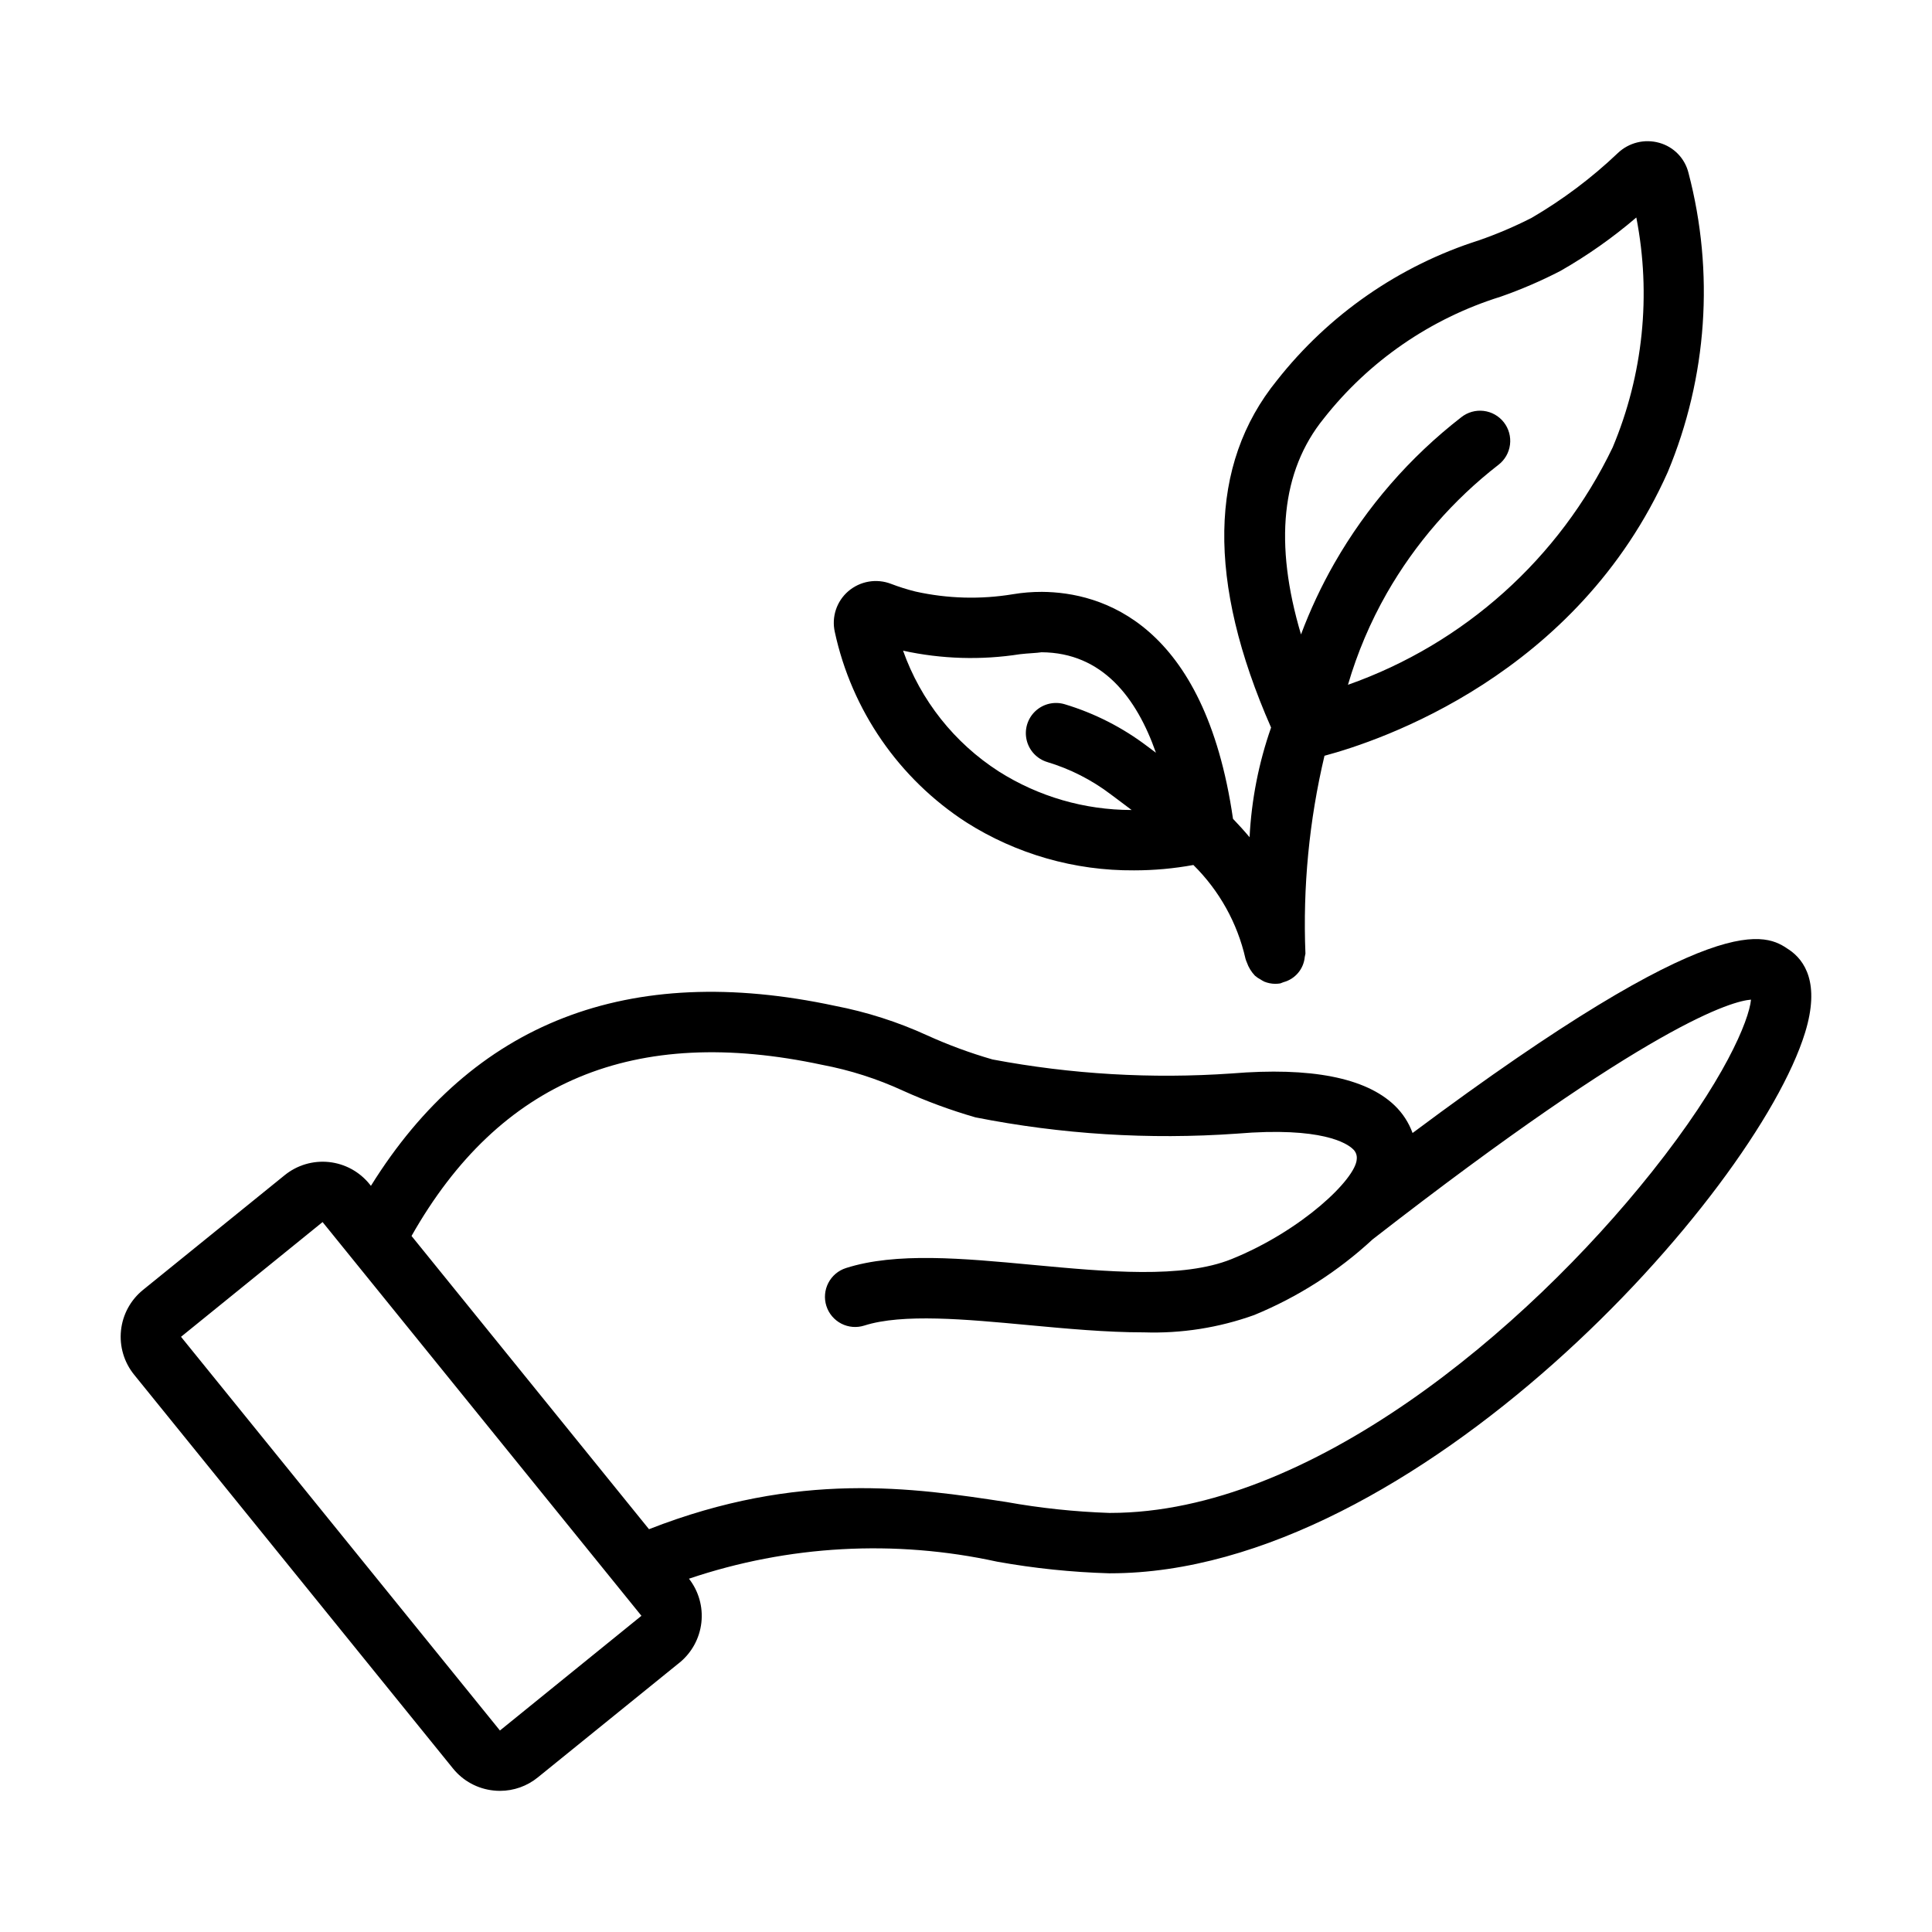 <svg xmlns="http://www.w3.org/2000/svg" viewBox="0 0 1200 1200" version="1.1" height="1200pt" width="1200pt">
 <path d="m1111.2 589.88c-14.16-9.645-42.793-28.762-233.83 113.85-2.367-6.512-6.199-12.387-11.207-17.172-17.961-17.195-51.984-23.859-101.2-19.812h0.004c-49.668 3.445-99.574 0.523-148.5-8.699-13.895-4.008-27.48-9.02-40.648-14.996-18.277-8.359-37.488-14.504-57.223-18.309-128.34-27.5-225.05 10.199-288.21 111.8l-0.875-1.082c-6.246-7.727-15.309-12.652-25.191-13.695-9.879-1.039-19.77 1.891-27.488 8.148l-87.98 71.246c-7.731 6.246-12.656 15.309-13.695 25.188-1.043 9.883 1.891 19.773 8.145 27.492l198.07 244.61c6.242 7.731 15.312 12.648 25.195 13.66 1.324 0.148 2.66 0.219 3.992 0.219 8.551 0 16.844-2.949 23.477-8.348l88-71.266h0.02-0.004c7.609-6.195 12.484-15.129 13.582-24.879s-1.668-19.543-7.707-27.273c61.688-20.844 127.89-24.496 191.5-10.562 22.906 4.109 46.082 6.516 69.344 7.199h0.844c189.57 0 400.62-235.42 431.54-335.78 9.461-30.672-0.188-44.957-9.945-51.547zm-800.68 484.97-198.09-244.54 87.926-71.266 18.195 22.469 0.043 0.051 179.81 222.04zm715.16-346.56c-77.746 97.613-212.33 211.41-336.04 211.41h-0.734c-21.414-0.727-42.746-2.988-63.832-6.777-57.684-8.793-128.92-19.57-221.97 16.891l-147.5-182.14c54.668-96.453 138.24-131.31 255.13-106.27v-0.004c17.27 3.273 34.078 8.648 50.043 16.004 14.609 6.606 29.676 12.156 45.078 16.605 53.379 10.551 107.92 13.957 162.2 10.125 53.246-4.484 68.684 6.172 72.16 9.484l0.004 0.004c1.809 1.551 2.738 3.891 2.488 6.262-0.496 12.285-34.094 44.492-77.746 62.145-30.414 12.305-77.617 7.891-123.27 3.625-43.816-4.121-85.234-7.965-116.27 1.961-4.734 1.516-8.672 4.848-10.949 9.27-2.277 4.418-2.707 9.562-1.191 14.297s4.852 8.672 9.27 10.949 9.562 2.703 14.297 1.191c23.711-7.582 63.172-3.898 101.37-0.328 24.207 2.254 48.816 4.559 72.18 4.559v-0.004c23.352 0.793 46.641-2.859 68.629-10.766 27.117-11.164 52.02-27.078 73.543-46.996 173.8-135.11 223.75-148.05 235.01-148.89-1.227 12.82-16.316 50.191-61.891 107.39z"></path>
 <path d="m600.13 510.73c31.16 19.77 67.359 30.141 104.26 29.867 12.355 0.004 24.688-1.113 36.84-3.336 16.121 15.902 27.348 36.09 32.355 58.176 0.227 0.793 0.508 1.57 0.844 2.324 1.074 3.086 2.801 5.906 5.055 8.27 1.098 0.941 2.297 1.75 3.578 2.41 0.684 0.465 1.398 0.879 2.141 1.246 2.18 0.895 4.508 1.363 6.859 1.387h0.016l0.012-0.004h0.004c1.039-0.004 2.074-0.09 3.102-0.254 0.695-0.219 1.379-0.48 2.043-0.781 3.523-0.945 6.676-2.949 9.027-5.738 2.356-2.789 3.801-6.231 4.141-9.863 0.184-0.695 0.328-1.398 0.426-2.109-1.672-41.316 2.309-82.672 11.832-122.91 34.273-9.148 156.95-50.004 213.24-176.27h-0.004c24.508-58.809 29.031-124.04 12.875-185.67-1.082-4.453-3.328-8.535-6.512-11.832-3.184-3.297-7.188-5.684-11.598-6.918-9.129-2.602-18.949-0.176-25.82 6.371-16.219 15.434-34.18 28.926-53.52 40.211-10.504 5.367-21.363 10.004-32.5 13.879-49.691 15.789-93.488 46.141-125.72 87.121-42.406 52.254-43.516 124.83-3.609 215.59v-0.004c-7.688 21.949-12.188 44.891-13.355 68.117-3.352-4-6.805-7.777-10.297-11.43-17.684-121.77-81.672-140.74-118.73-140.96v0.004c-6.023-0.023-12.039 0.469-17.98 1.465-20.039 3.309-40.523 2.758-60.352-1.633-5.203-1.285-10.324-2.894-15.328-4.812-4.438-1.711-9.254-2.188-13.941-1.375-4.684 0.812-9.062 2.883-12.664 5.988-3.535 3.055-6.18 7.008-7.652 11.445-1.469 4.438-1.711 9.188-0.695 13.75 10.492 48.668 39.844 91.195 81.629 118.27zm222.09-250.8-0.004 0.004c28.117-35.734 66.402-62.105 109.81-75.641 12.812-4.473 25.289-9.852 37.336-16.098 16.668-9.531 32.402-20.613 46.984-33.105 9.363 48 4.254 97.699-14.684 142.79-33.125 68.984-92.254 122.02-164.42 147.46 5.793-19.82 13.883-38.898 24.109-56.84 17.668-30.863 41.223-57.961 69.324-79.762 3.973-3.035 6.566-7.535 7.203-12.496 0.641-4.961-0.727-9.969-3.797-13.914-3.074-3.949-7.594-6.504-12.559-7.102-4.969-0.594-9.965 0.816-13.883 3.922-31.965 24.793-58.754 55.617-78.848 90.73-8.082 14.148-15.008 28.926-20.715 44.188-16.785-56.414-12.301-101.53 14.141-134.13zm-188.71 146.41c5.328-0.621 10.344-0.715 13.402-1.207 37.801 0.223 59.105 28.285 71.047 62.402l-0.441-0.328-4.797-3.59h-0.004c-15.418-11.727-32.812-20.594-51.359-26.184-6.41-1.941-13.371-0.316-18.262 4.262-4.887 4.582-6.961 11.422-5.438 17.945 1.523 6.523 6.41 11.738 12.82 13.684 14.277 4.293 27.668 11.117 39.535 20.141l5.144 3.844c2.234 1.66 4.926 3.68 7.711 5.797-29.227 0.004-57.848-8.305-82.527-23.957-27.566-17.734-48.469-44.113-59.438-75 23.855 5.223 48.477 5.965 72.602 2.195z"></path>
</svg>
